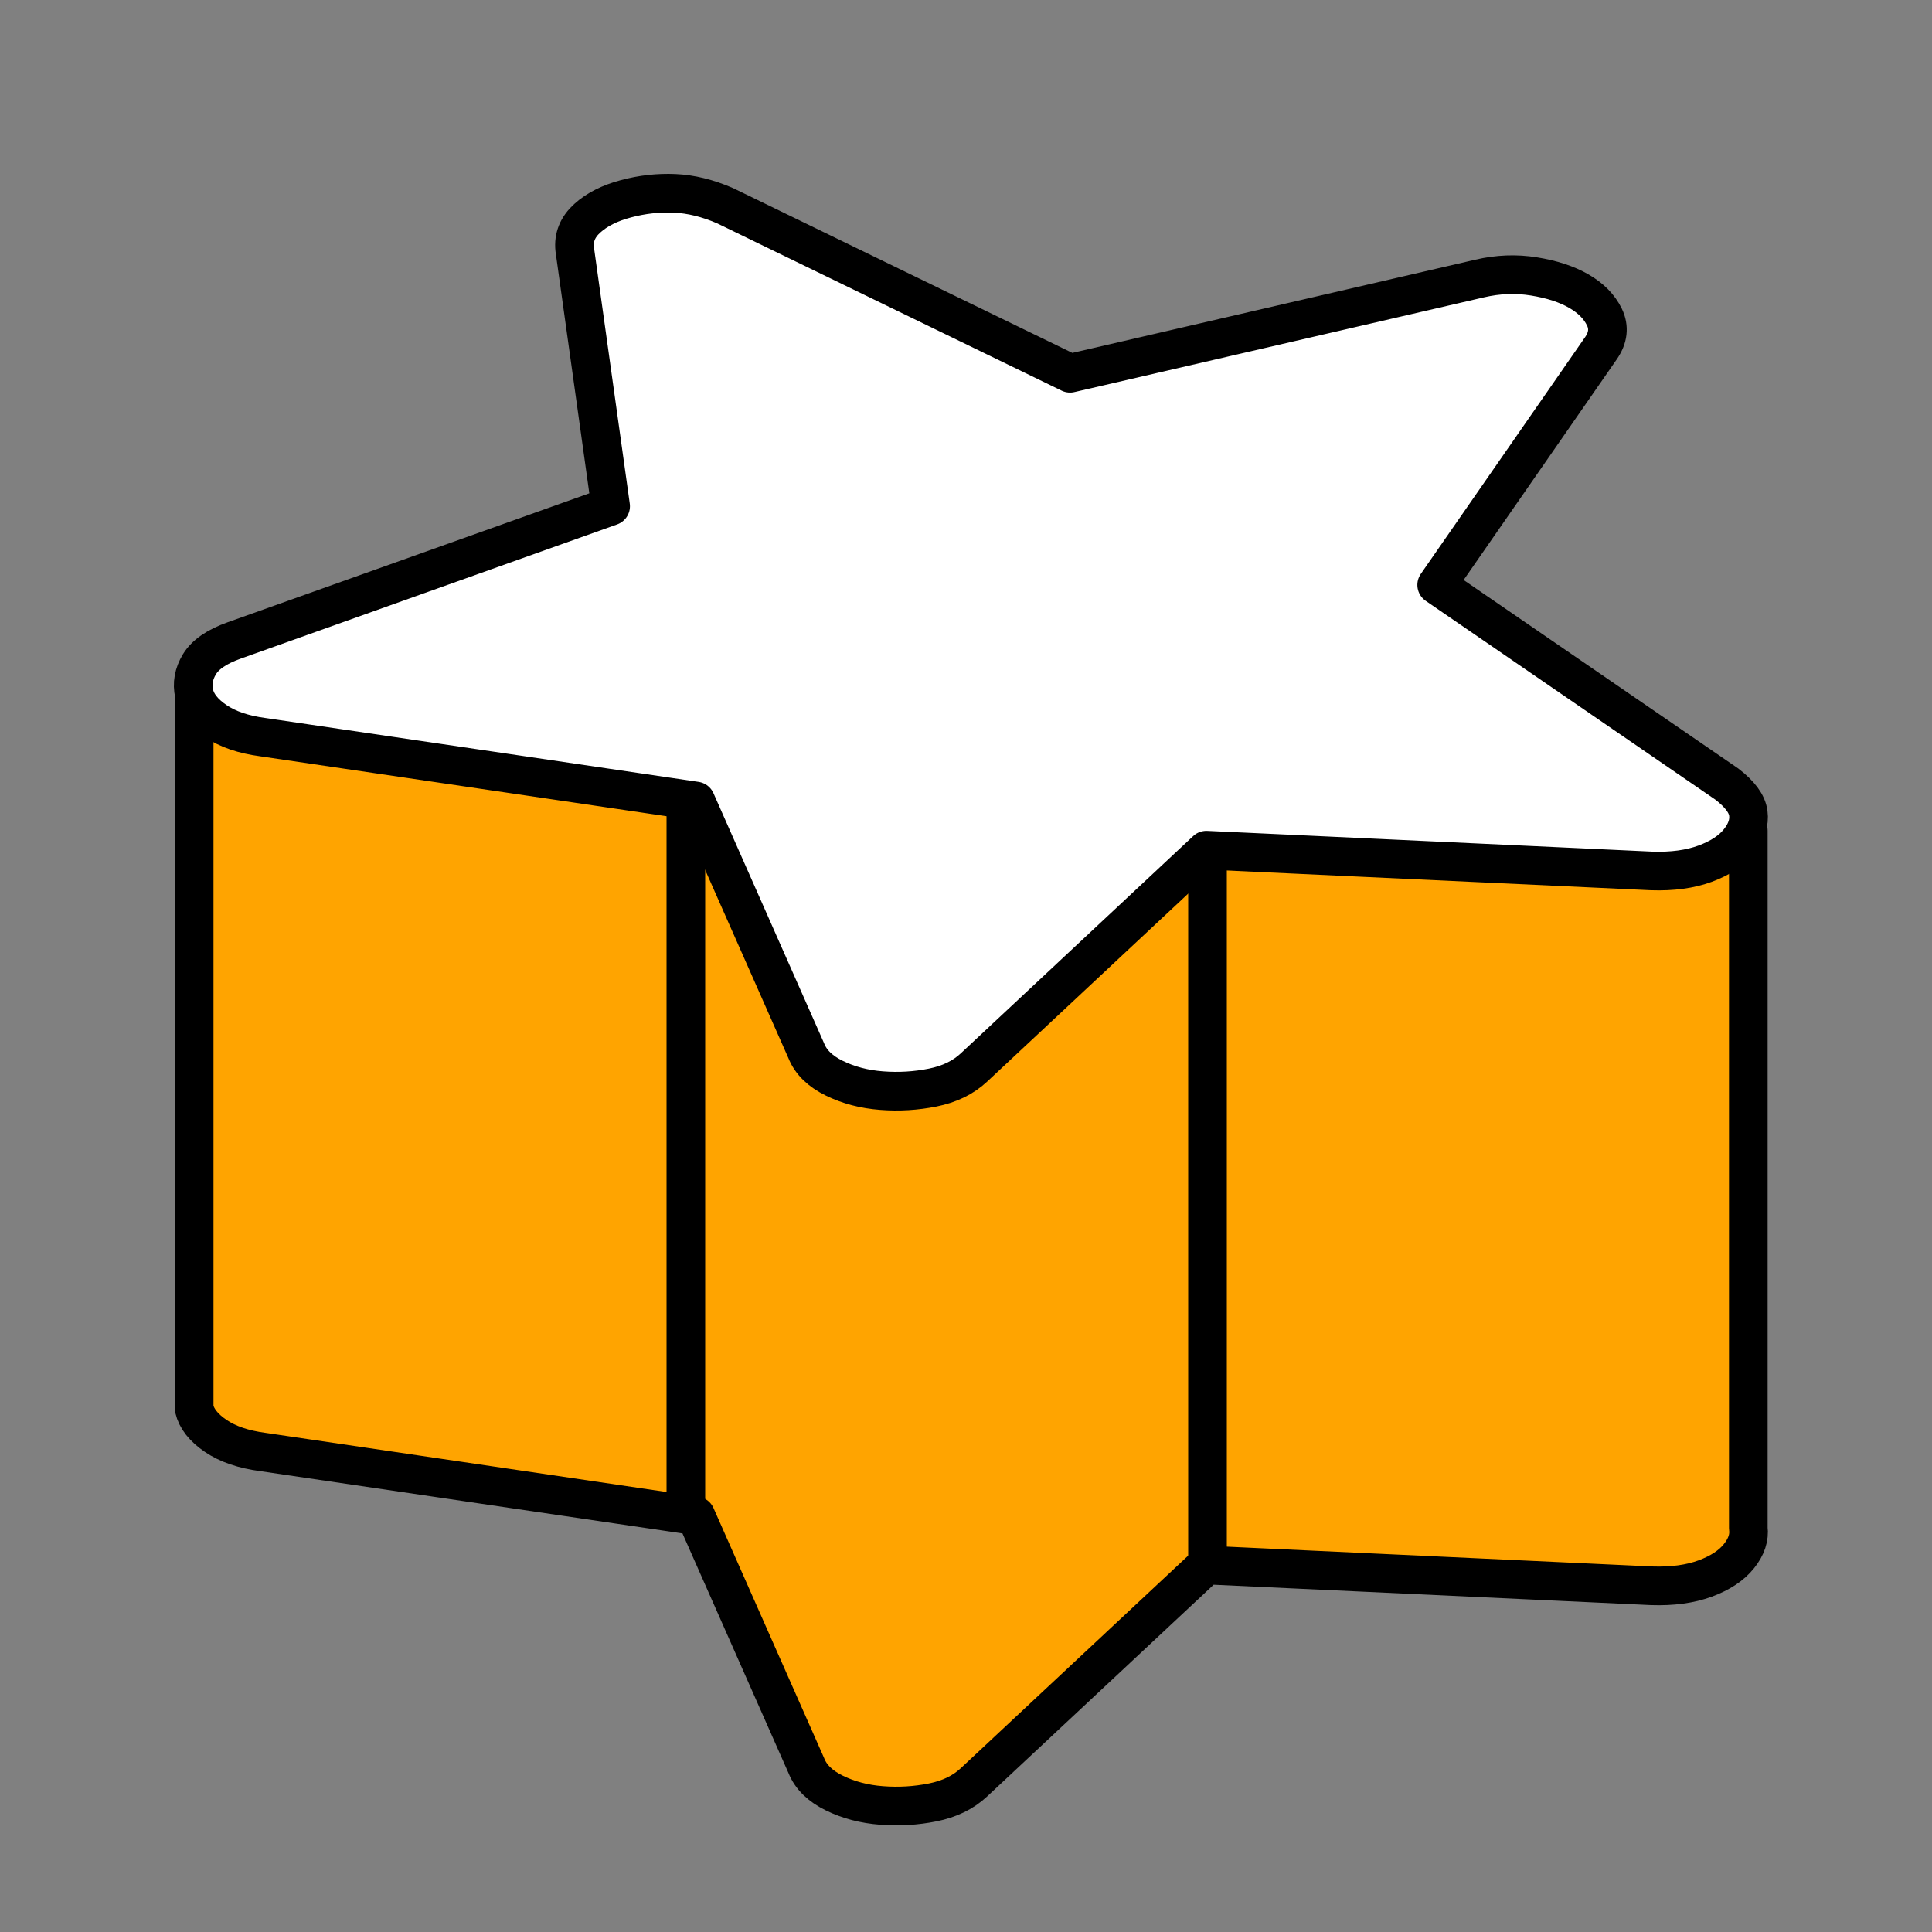 <?xml version="1.0" encoding="UTF-8"?> <svg xmlns="http://www.w3.org/2000/svg" width="50" height="50" viewBox="0 0 50 50" fill="none"><rect x="0" y="0" width="50" height="50" fill="#808080" stroke="none"/><path d="M6.806 37.578L18.008 39.23L20.869 45.697C20.985 45.989 21.226 46.225 21.593 46.404C21.959 46.584 22.367 46.691 22.816 46.725C23.264 46.76 23.705 46.733 24.139 46.646C24.572 46.559 24.927 46.387 25.203 46.129L31.222 40.503L42.745 41.04C43.277 41.058 43.739 40.996 44.129 40.852C44.519 40.708 44.811 40.515 45.004 40.273C45.197 40.032 45.278 39.789 45.246 39.547V21.5L5.025 18V36.454C5.085 36.713 5.27 36.949 5.581 37.16C5.892 37.372 6.3 37.511 6.806 37.578Z" fill="#FFA400" stroke="black" stroke-linejoin="round"></path><path d="M31.25 22V40.75" stroke="black"></path><path d="M18.007 20.73L6.806 19.078C6.3 19.011 5.892 18.872 5.581 18.66C5.27 18.449 5.085 18.213 5.025 17.954C4.966 17.695 5.011 17.44 5.162 17.19C5.313 16.94 5.611 16.735 6.057 16.576L15.803 13.101L14.873 6.448C14.841 6.141 14.949 5.874 15.199 5.649C15.448 5.423 15.782 5.255 16.201 5.144C16.619 5.032 17.039 4.986 17.459 5.004C17.88 5.022 18.316 5.129 18.767 5.325L27.693 9.66L38.293 7.208C38.768 7.097 39.237 7.079 39.7 7.154C40.164 7.229 40.551 7.356 40.861 7.535C41.172 7.715 41.392 7.938 41.522 8.206C41.651 8.473 41.62 8.744 41.428 9.018L37.181 15.138L44.69 20.292C45.029 20.552 45.215 20.804 45.246 21.047C45.278 21.289 45.197 21.532 45.004 21.773C44.811 22.015 44.519 22.208 44.129 22.352C43.739 22.496 43.277 22.558 42.745 22.54L31.221 22.003L25.203 27.629C24.926 27.887 24.572 28.059 24.138 28.146C23.705 28.233 23.264 28.26 22.816 28.225C22.367 28.191 21.959 28.084 21.592 27.904C21.226 27.725 20.984 27.489 20.868 27.197L18.007 20.73Z" fill="white" stroke="black" stroke-linejoin="round"></path><path d="M17.75 20.75V39" stroke="black"></path></svg> 
